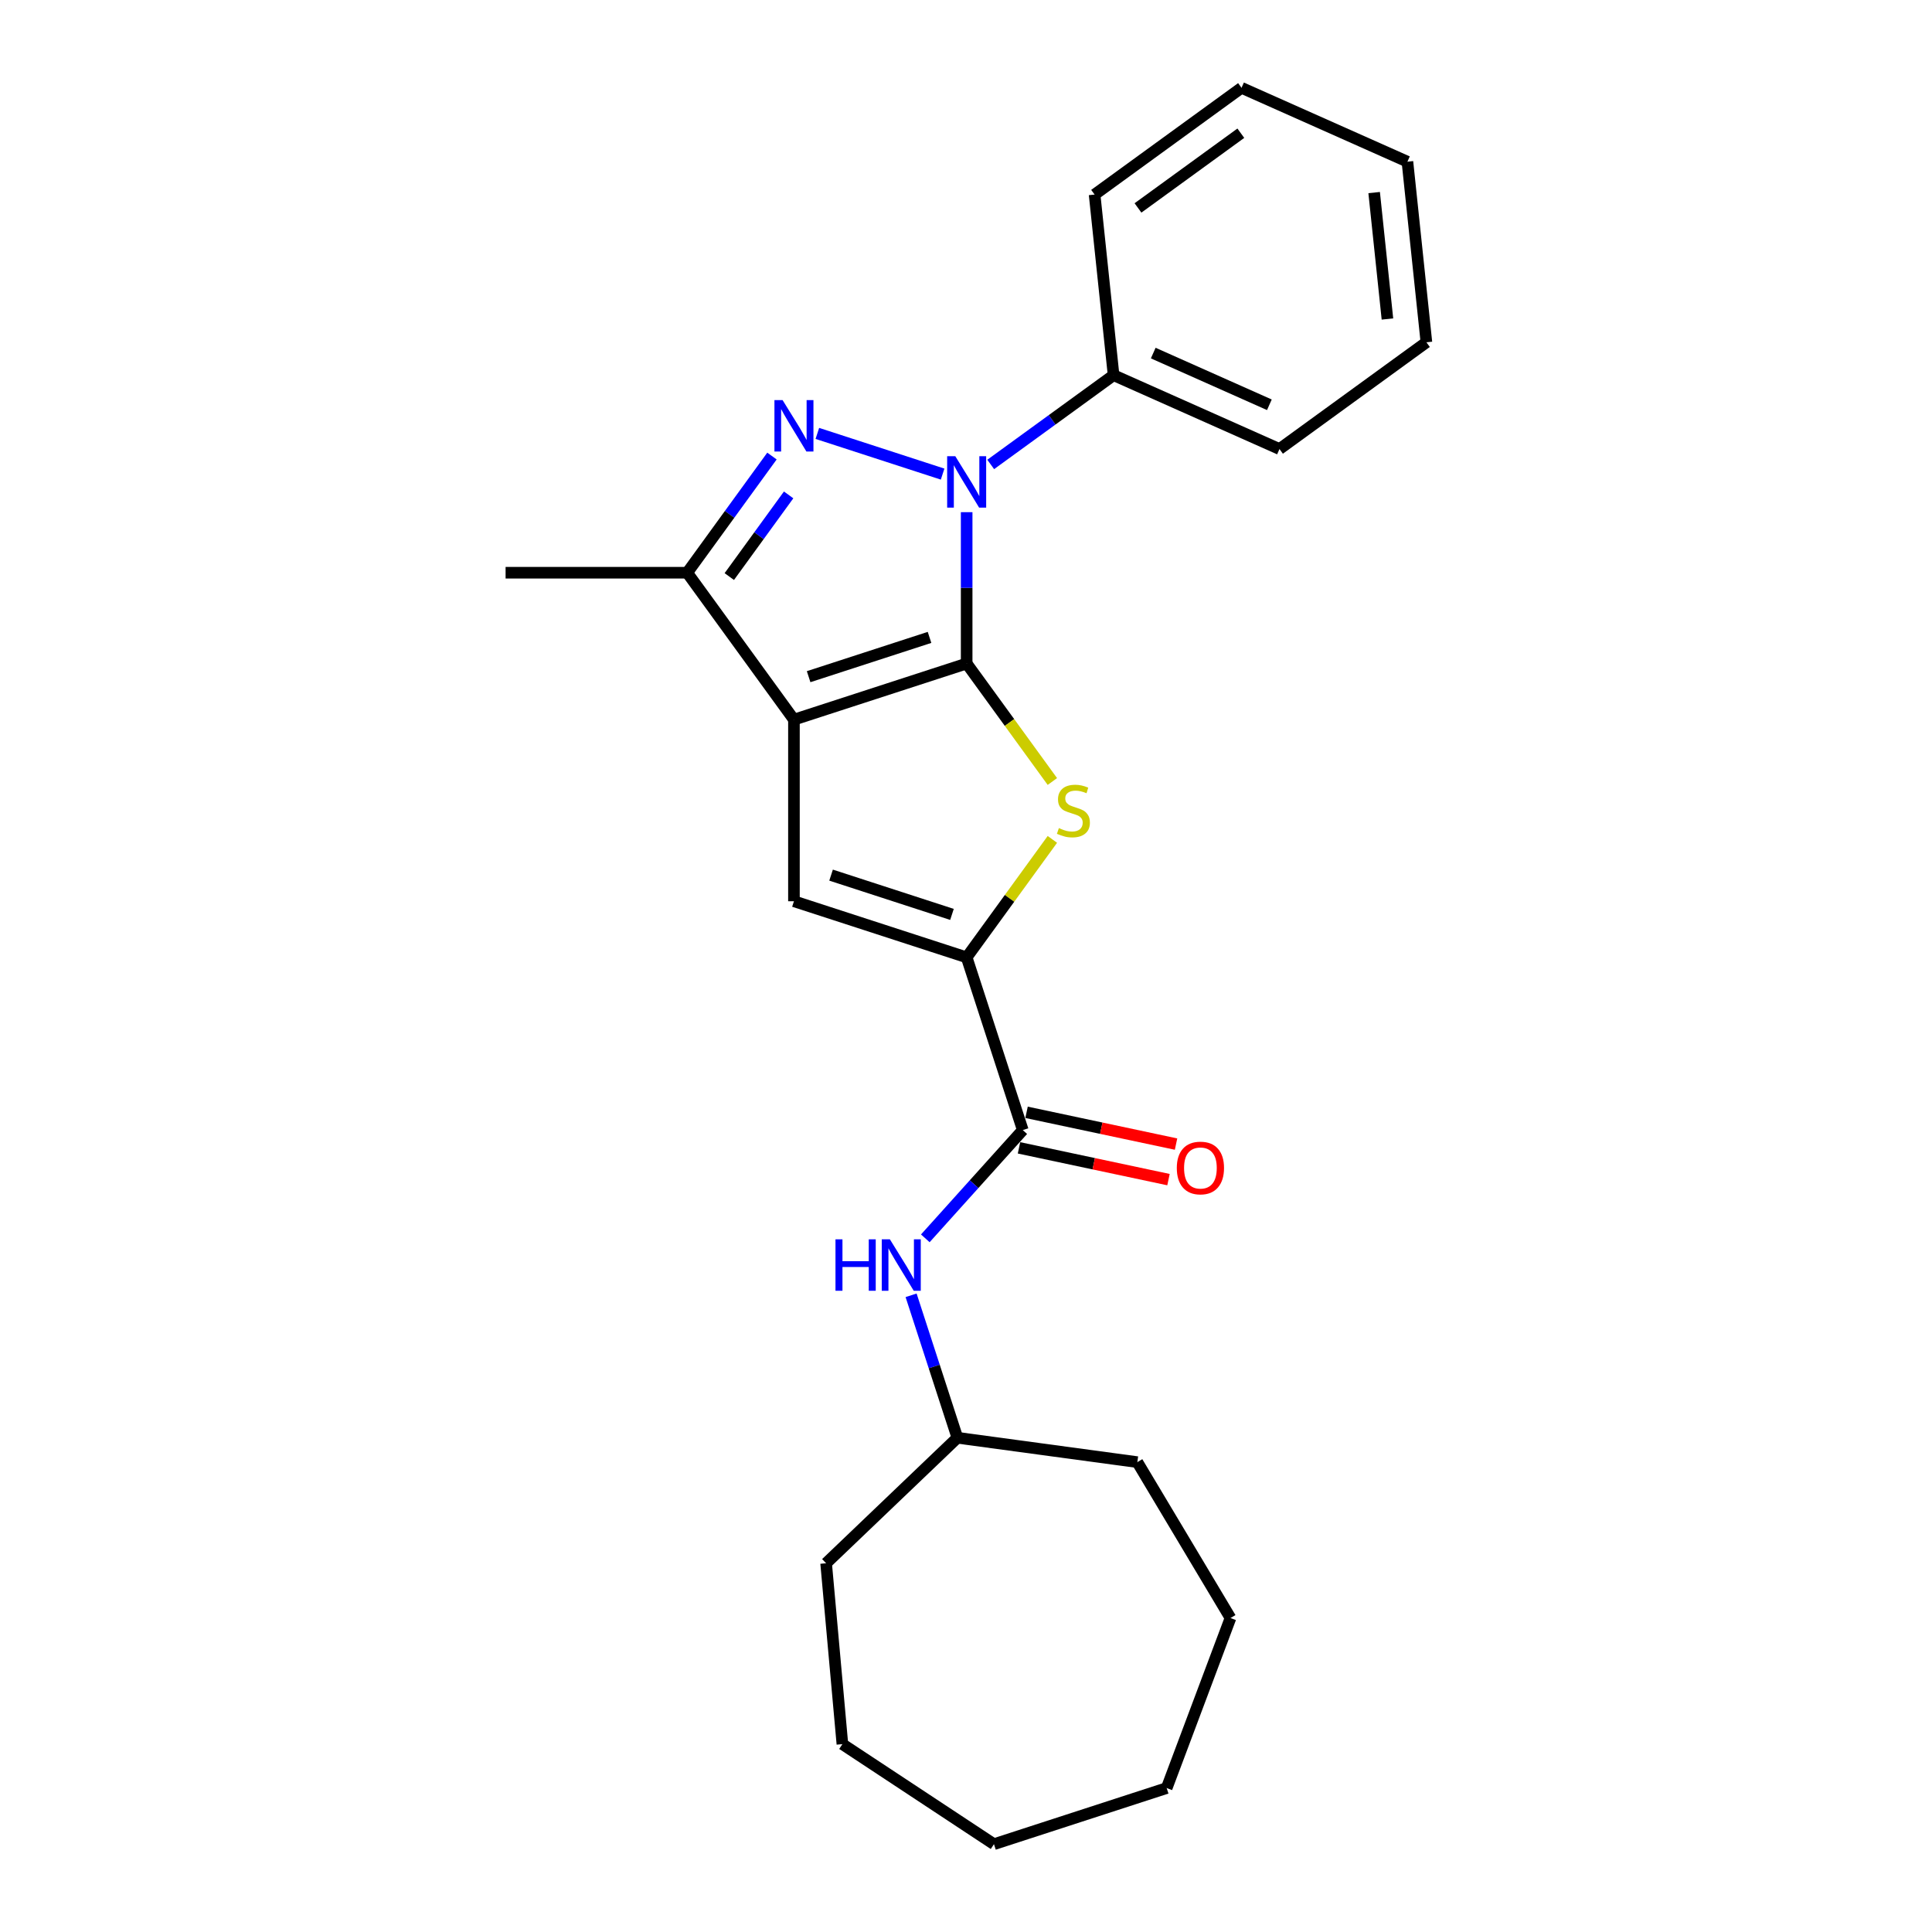 <?xml version='1.0' encoding='iso-8859-1'?>
<svg version='1.1' baseProfile='full'
              xmlns='http://www.w3.org/2000/svg'
                      xmlns:rdkit='http://www.rdkit.org/xml'
                      xmlns:xlink='http://www.w3.org/1999/xlink'
                  xml:space='preserve'
width='1000px' height='1000px' viewBox='0 0 1000 1000'>
<!-- END OF HEADER -->
<rect style='opacity:1.0;fill:#FFFFFF;stroke:none' width='1000' height='1000' x='0' y='0'> </rect>
<path class='bond-0' d='M 500.341,343.439 L 410.943,372.486' style='fill:none;fill-rule:evenodd;stroke:#000000;stroke-width:6px;stroke-linecap:butt;stroke-linejoin:miter;stroke-opacity:1' />
<path class='bond-0' d='M 481.122,329.916 L 418.544,350.249' style='fill:none;fill-rule:evenodd;stroke:#000000;stroke-width:6px;stroke-linecap:butt;stroke-linejoin:miter;stroke-opacity:1' />
<path class='bond-1' d='M 500.341,343.439 L 500.341,304.27' style='fill:none;fill-rule:evenodd;stroke:#000000;stroke-width:6px;stroke-linecap:butt;stroke-linejoin:miter;stroke-opacity:1' />
<path class='bond-1' d='M 500.341,304.27 L 500.341,265.1' style='fill:none;fill-rule:evenodd;stroke:#0000FF;stroke-width:6px;stroke-linecap:butt;stroke-linejoin:miter;stroke-opacity:1' />
<path class='bond-3' d='M 500.341,343.439 L 522.524,373.971' style='fill:none;fill-rule:evenodd;stroke:#000000;stroke-width:6px;stroke-linecap:butt;stroke-linejoin:miter;stroke-opacity:1' />
<path class='bond-3' d='M 522.524,373.971 L 544.707,404.504' style='fill:none;fill-rule:evenodd;stroke:#CCCC00;stroke-width:6px;stroke-linecap:butt;stroke-linejoin:miter;stroke-opacity:1' />
<path class='bond-5' d='M 410.943,372.486 L 410.943,466.485' style='fill:none;fill-rule:evenodd;stroke:#000000;stroke-width:6px;stroke-linecap:butt;stroke-linejoin:miter;stroke-opacity:1' />
<path class='bond-6' d='M 410.943,372.486 L 355.692,296.44' style='fill:none;fill-rule:evenodd;stroke:#000000;stroke-width:6px;stroke-linecap:butt;stroke-linejoin:miter;stroke-opacity:1' />
<path class='bond-2' d='M 487.896,245.397 L 423.062,224.331' style='fill:none;fill-rule:evenodd;stroke:#0000FF;stroke-width:6px;stroke-linecap:butt;stroke-linejoin:miter;stroke-opacity:1' />
<path class='bond-9' d='M 512.787,240.398 L 544.587,217.294' style='fill:none;fill-rule:evenodd;stroke:#0000FF;stroke-width:6px;stroke-linecap:butt;stroke-linejoin:miter;stroke-opacity:1' />
<path class='bond-9' d='M 544.587,217.294 L 576.388,194.189' style='fill:none;fill-rule:evenodd;stroke:#000000;stroke-width:6px;stroke-linecap:butt;stroke-linejoin:miter;stroke-opacity:1' />
<path class='bond-24' d='M 399.566,236.053 L 377.629,266.246' style='fill:none;fill-rule:evenodd;stroke:#0000FF;stroke-width:6px;stroke-linecap:butt;stroke-linejoin:miter;stroke-opacity:1' />
<path class='bond-24' d='M 377.629,266.246 L 355.692,296.44' style='fill:none;fill-rule:evenodd;stroke:#000000;stroke-width:6px;stroke-linecap:butt;stroke-linejoin:miter;stroke-opacity:1' />
<path class='bond-24' d='M 408.194,256.161 L 392.838,277.297' style='fill:none;fill-rule:evenodd;stroke:#0000FF;stroke-width:6px;stroke-linecap:butt;stroke-linejoin:miter;stroke-opacity:1' />
<path class='bond-24' d='M 392.838,277.297 L 377.483,298.432' style='fill:none;fill-rule:evenodd;stroke:#000000;stroke-width:6px;stroke-linecap:butt;stroke-linejoin:miter;stroke-opacity:1' />
<path class='bond-4' d='M 544.707,434.467 L 522.524,465' style='fill:none;fill-rule:evenodd;stroke:#CCCC00;stroke-width:6px;stroke-linecap:butt;stroke-linejoin:miter;stroke-opacity:1' />
<path class='bond-4' d='M 522.524,465 L 500.341,495.532' style='fill:none;fill-rule:evenodd;stroke:#000000;stroke-width:6px;stroke-linecap:butt;stroke-linejoin:miter;stroke-opacity:1' />
<path class='bond-7' d='M 500.341,495.532 L 529.389,584.93' style='fill:none;fill-rule:evenodd;stroke:#000000;stroke-width:6px;stroke-linecap:butt;stroke-linejoin:miter;stroke-opacity:1' />
<path class='bond-25' d='M 500.341,495.532 L 410.943,466.485' style='fill:none;fill-rule:evenodd;stroke:#000000;stroke-width:6px;stroke-linecap:butt;stroke-linejoin:miter;stroke-opacity:1' />
<path class='bond-25' d='M 492.741,473.295 L 430.162,452.962' style='fill:none;fill-rule:evenodd;stroke:#000000;stroke-width:6px;stroke-linecap:butt;stroke-linejoin:miter;stroke-opacity:1' />
<path class='bond-12' d='M 355.692,296.44 L 261.694,296.44' style='fill:none;fill-rule:evenodd;stroke:#000000;stroke-width:6px;stroke-linecap:butt;stroke-linejoin:miter;stroke-opacity:1' />
<path class='bond-8' d='M 529.389,584.93 L 504.163,612.946' style='fill:none;fill-rule:evenodd;stroke:#000000;stroke-width:6px;stroke-linecap:butt;stroke-linejoin:miter;stroke-opacity:1' />
<path class='bond-8' d='M 504.163,612.946 L 478.937,640.963' style='fill:none;fill-rule:evenodd;stroke:#0000FF;stroke-width:6px;stroke-linecap:butt;stroke-linejoin:miter;stroke-opacity:1' />
<path class='bond-10' d='M 527.434,594.124 L 566.122,602.348' style='fill:none;fill-rule:evenodd;stroke:#000000;stroke-width:6px;stroke-linecap:butt;stroke-linejoin:miter;stroke-opacity:1' />
<path class='bond-10' d='M 566.122,602.348 L 604.809,610.571' style='fill:none;fill-rule:evenodd;stroke:#FF0000;stroke-width:6px;stroke-linecap:butt;stroke-linejoin:miter;stroke-opacity:1' />
<path class='bond-10' d='M 531.343,575.736 L 570.03,583.959' style='fill:none;fill-rule:evenodd;stroke:#000000;stroke-width:6px;stroke-linecap:butt;stroke-linejoin:miter;stroke-opacity:1' />
<path class='bond-10' d='M 570.03,583.959 L 608.718,592.182' style='fill:none;fill-rule:evenodd;stroke:#FF0000;stroke-width:6px;stroke-linecap:butt;stroke-linejoin:miter;stroke-opacity:1' />
<path class='bond-11' d='M 471.579,670.445 L 483.559,707.314' style='fill:none;fill-rule:evenodd;stroke:#0000FF;stroke-width:6px;stroke-linecap:butt;stroke-linejoin:miter;stroke-opacity:1' />
<path class='bond-11' d='M 483.559,707.314 L 495.538,744.183' style='fill:none;fill-rule:evenodd;stroke:#000000;stroke-width:6px;stroke-linecap:butt;stroke-linejoin:miter;stroke-opacity:1' />
<path class='bond-13' d='M 576.388,194.189 L 662.26,232.422' style='fill:none;fill-rule:evenodd;stroke:#000000;stroke-width:6px;stroke-linecap:butt;stroke-linejoin:miter;stroke-opacity:1' />
<path class='bond-13' d='M 596.915,182.75 L 657.026,209.513' style='fill:none;fill-rule:evenodd;stroke:#000000;stroke-width:6px;stroke-linecap:butt;stroke-linejoin:miter;stroke-opacity:1' />
<path class='bond-14' d='M 576.388,194.189 L 566.562,100.706' style='fill:none;fill-rule:evenodd;stroke:#000000;stroke-width:6px;stroke-linecap:butt;stroke-linejoin:miter;stroke-opacity:1' />
<path class='bond-15' d='M 495.538,744.183 L 588.686,756.8' style='fill:none;fill-rule:evenodd;stroke:#000000;stroke-width:6px;stroke-linecap:butt;stroke-linejoin:miter;stroke-opacity:1' />
<path class='bond-16' d='M 495.538,744.183 L 427.597,809.142' style='fill:none;fill-rule:evenodd;stroke:#000000;stroke-width:6px;stroke-linecap:butt;stroke-linejoin:miter;stroke-opacity:1' />
<path class='bond-18' d='M 662.26,232.422 L 738.306,177.171' style='fill:none;fill-rule:evenodd;stroke:#000000;stroke-width:6px;stroke-linecap:butt;stroke-linejoin:miter;stroke-opacity:1' />
<path class='bond-17' d='M 566.562,100.706 L 642.609,45.455' style='fill:none;fill-rule:evenodd;stroke:#000000;stroke-width:6px;stroke-linecap:butt;stroke-linejoin:miter;stroke-opacity:1' />
<path class='bond-17' d='M 589.019,107.627 L 642.252,68.951' style='fill:none;fill-rule:evenodd;stroke:#000000;stroke-width:6px;stroke-linecap:butt;stroke-linejoin:miter;stroke-opacity:1' />
<path class='bond-19' d='M 588.686,756.8 L 636.898,837.493' style='fill:none;fill-rule:evenodd;stroke:#000000;stroke-width:6px;stroke-linecap:butt;stroke-linejoin:miter;stroke-opacity:1' />
<path class='bond-20' d='M 427.597,809.142 L 436.023,902.762' style='fill:none;fill-rule:evenodd;stroke:#000000;stroke-width:6px;stroke-linecap:butt;stroke-linejoin:miter;stroke-opacity:1' />
<path class='bond-21' d='M 642.609,45.455 L 728.481,83.687' style='fill:none;fill-rule:evenodd;stroke:#000000;stroke-width:6px;stroke-linecap:butt;stroke-linejoin:miter;stroke-opacity:1' />
<path class='bond-26' d='M 738.306,177.171 L 728.481,83.687' style='fill:none;fill-rule:evenodd;stroke:#000000;stroke-width:6px;stroke-linecap:butt;stroke-linejoin:miter;stroke-opacity:1' />
<path class='bond-26' d='M 718.136,165.114 L 711.258,99.675' style='fill:none;fill-rule:evenodd;stroke:#000000;stroke-width:6px;stroke-linecap:butt;stroke-linejoin:miter;stroke-opacity:1' />
<path class='bond-22' d='M 636.898,837.493 L 603.869,925.498' style='fill:none;fill-rule:evenodd;stroke:#000000;stroke-width:6px;stroke-linecap:butt;stroke-linejoin:miter;stroke-opacity:1' />
<path class='bond-23' d='M 436.023,902.762 L 514.471,954.545' style='fill:none;fill-rule:evenodd;stroke:#000000;stroke-width:6px;stroke-linecap:butt;stroke-linejoin:miter;stroke-opacity:1' />
<path class='bond-27' d='M 603.869,925.498 L 514.471,954.545' style='fill:none;fill-rule:evenodd;stroke:#000000;stroke-width:6px;stroke-linecap:butt;stroke-linejoin:miter;stroke-opacity:1' />
<path  class='atom-2' d='M 494.457 236.13
L 503.18 250.23
Q 504.045 251.621, 505.436 254.14
Q 506.827 256.659, 506.902 256.81
L 506.902 236.13
L 510.437 236.13
L 510.437 262.751
L 506.79 262.751
L 497.427 247.335
Q 496.337 245.53, 495.171 243.462
Q 494.043 241.394, 493.705 240.755
L 493.705 262.751
L 490.246 262.751
L 490.246 236.13
L 494.457 236.13
' fill='#0000FF'/>
<path  class='atom-3' d='M 405.059 207.083
L 413.782 221.183
Q 414.647 222.574, 416.038 225.093
Q 417.429 227.612, 417.504 227.763
L 417.504 207.083
L 421.039 207.083
L 421.039 233.703
L 417.392 233.703
L 408.029 218.288
Q 406.939 216.483, 405.773 214.415
Q 404.645 212.347, 404.307 211.708
L 404.307 233.703
L 400.848 233.703
L 400.848 207.083
L 405.059 207.083
' fill='#0000FF'/>
<path  class='atom-4' d='M 548.072 428.622
Q 548.373 428.735, 549.614 429.261
Q 550.855 429.788, 552.208 430.126
Q 553.6 430.427, 554.953 430.427
Q 557.472 430.427, 558.939 429.224
Q 560.405 427.983, 560.405 425.84
Q 560.405 424.373, 559.653 423.471
Q 558.939 422.569, 557.811 422.08
Q 556.683 421.591, 554.803 421.027
Q 552.434 420.313, 551.005 419.636
Q 549.614 418.959, 548.599 417.53
Q 547.621 416.102, 547.621 413.695
Q 547.621 410.349, 549.877 408.281
Q 552.171 406.213, 556.683 406.213
Q 559.766 406.213, 563.263 407.679
L 562.398 410.574
Q 559.202 409.258, 556.796 409.258
Q 554.201 409.258, 552.772 410.349
Q 551.344 411.402, 551.381 413.244
Q 551.381 414.673, 552.096 415.538
Q 552.848 416.402, 553.9 416.891
Q 554.991 417.38, 556.796 417.944
Q 559.202 418.696, 560.631 419.448
Q 562.059 420.2, 563.075 421.741
Q 564.127 423.245, 564.127 425.84
Q 564.127 429.525, 561.646 431.517
Q 559.202 433.472, 555.104 433.472
Q 552.735 433.472, 550.93 432.946
Q 549.163 432.457, 547.057 431.593
L 548.072 428.622
' fill='#CCCC00'/>
<path  class='atom-9' d='M 432.445 641.474
L 436.054 641.474
L 436.054 652.792
L 449.665 652.792
L 449.665 641.474
L 453.275 641.474
L 453.275 668.095
L 449.665 668.095
L 449.665 655.8
L 436.054 655.8
L 436.054 668.095
L 432.445 668.095
L 432.445 641.474
' fill='#0000FF'/>
<path  class='atom-9' d='M 460.607 641.474
L 469.33 655.574
Q 470.195 656.965, 471.586 659.485
Q 472.977 662.004, 473.052 662.154
L 473.052 641.474
L 476.587 641.474
L 476.587 668.095
L 472.939 668.095
L 463.577 652.679
Q 462.487 650.874, 461.321 648.806
Q 460.193 646.738, 459.855 646.099
L 459.855 668.095
L 456.396 668.095
L 456.396 641.474
L 460.607 641.474
' fill='#0000FF'/>
<path  class='atom-11' d='M 609.113 604.549
Q 609.113 598.157, 612.272 594.585
Q 615.43 591.013, 621.333 591.013
Q 627.236 591.013, 630.395 594.585
Q 633.553 598.157, 633.553 604.549
Q 633.553 611.016, 630.357 614.7
Q 627.161 618.348, 621.333 618.348
Q 615.468 618.348, 612.272 614.7
Q 609.113 611.053, 609.113 604.549
M 621.333 615.34
Q 625.394 615.34, 627.575 612.633
Q 629.793 609.888, 629.793 604.549
Q 629.793 599.322, 627.575 596.69
Q 625.394 594.021, 621.333 594.021
Q 617.272 594.021, 615.054 596.653
Q 612.873 599.285, 612.873 604.549
Q 612.873 609.925, 615.054 612.633
Q 617.272 615.34, 621.333 615.34
' fill='#FF0000'/>
</svg>
